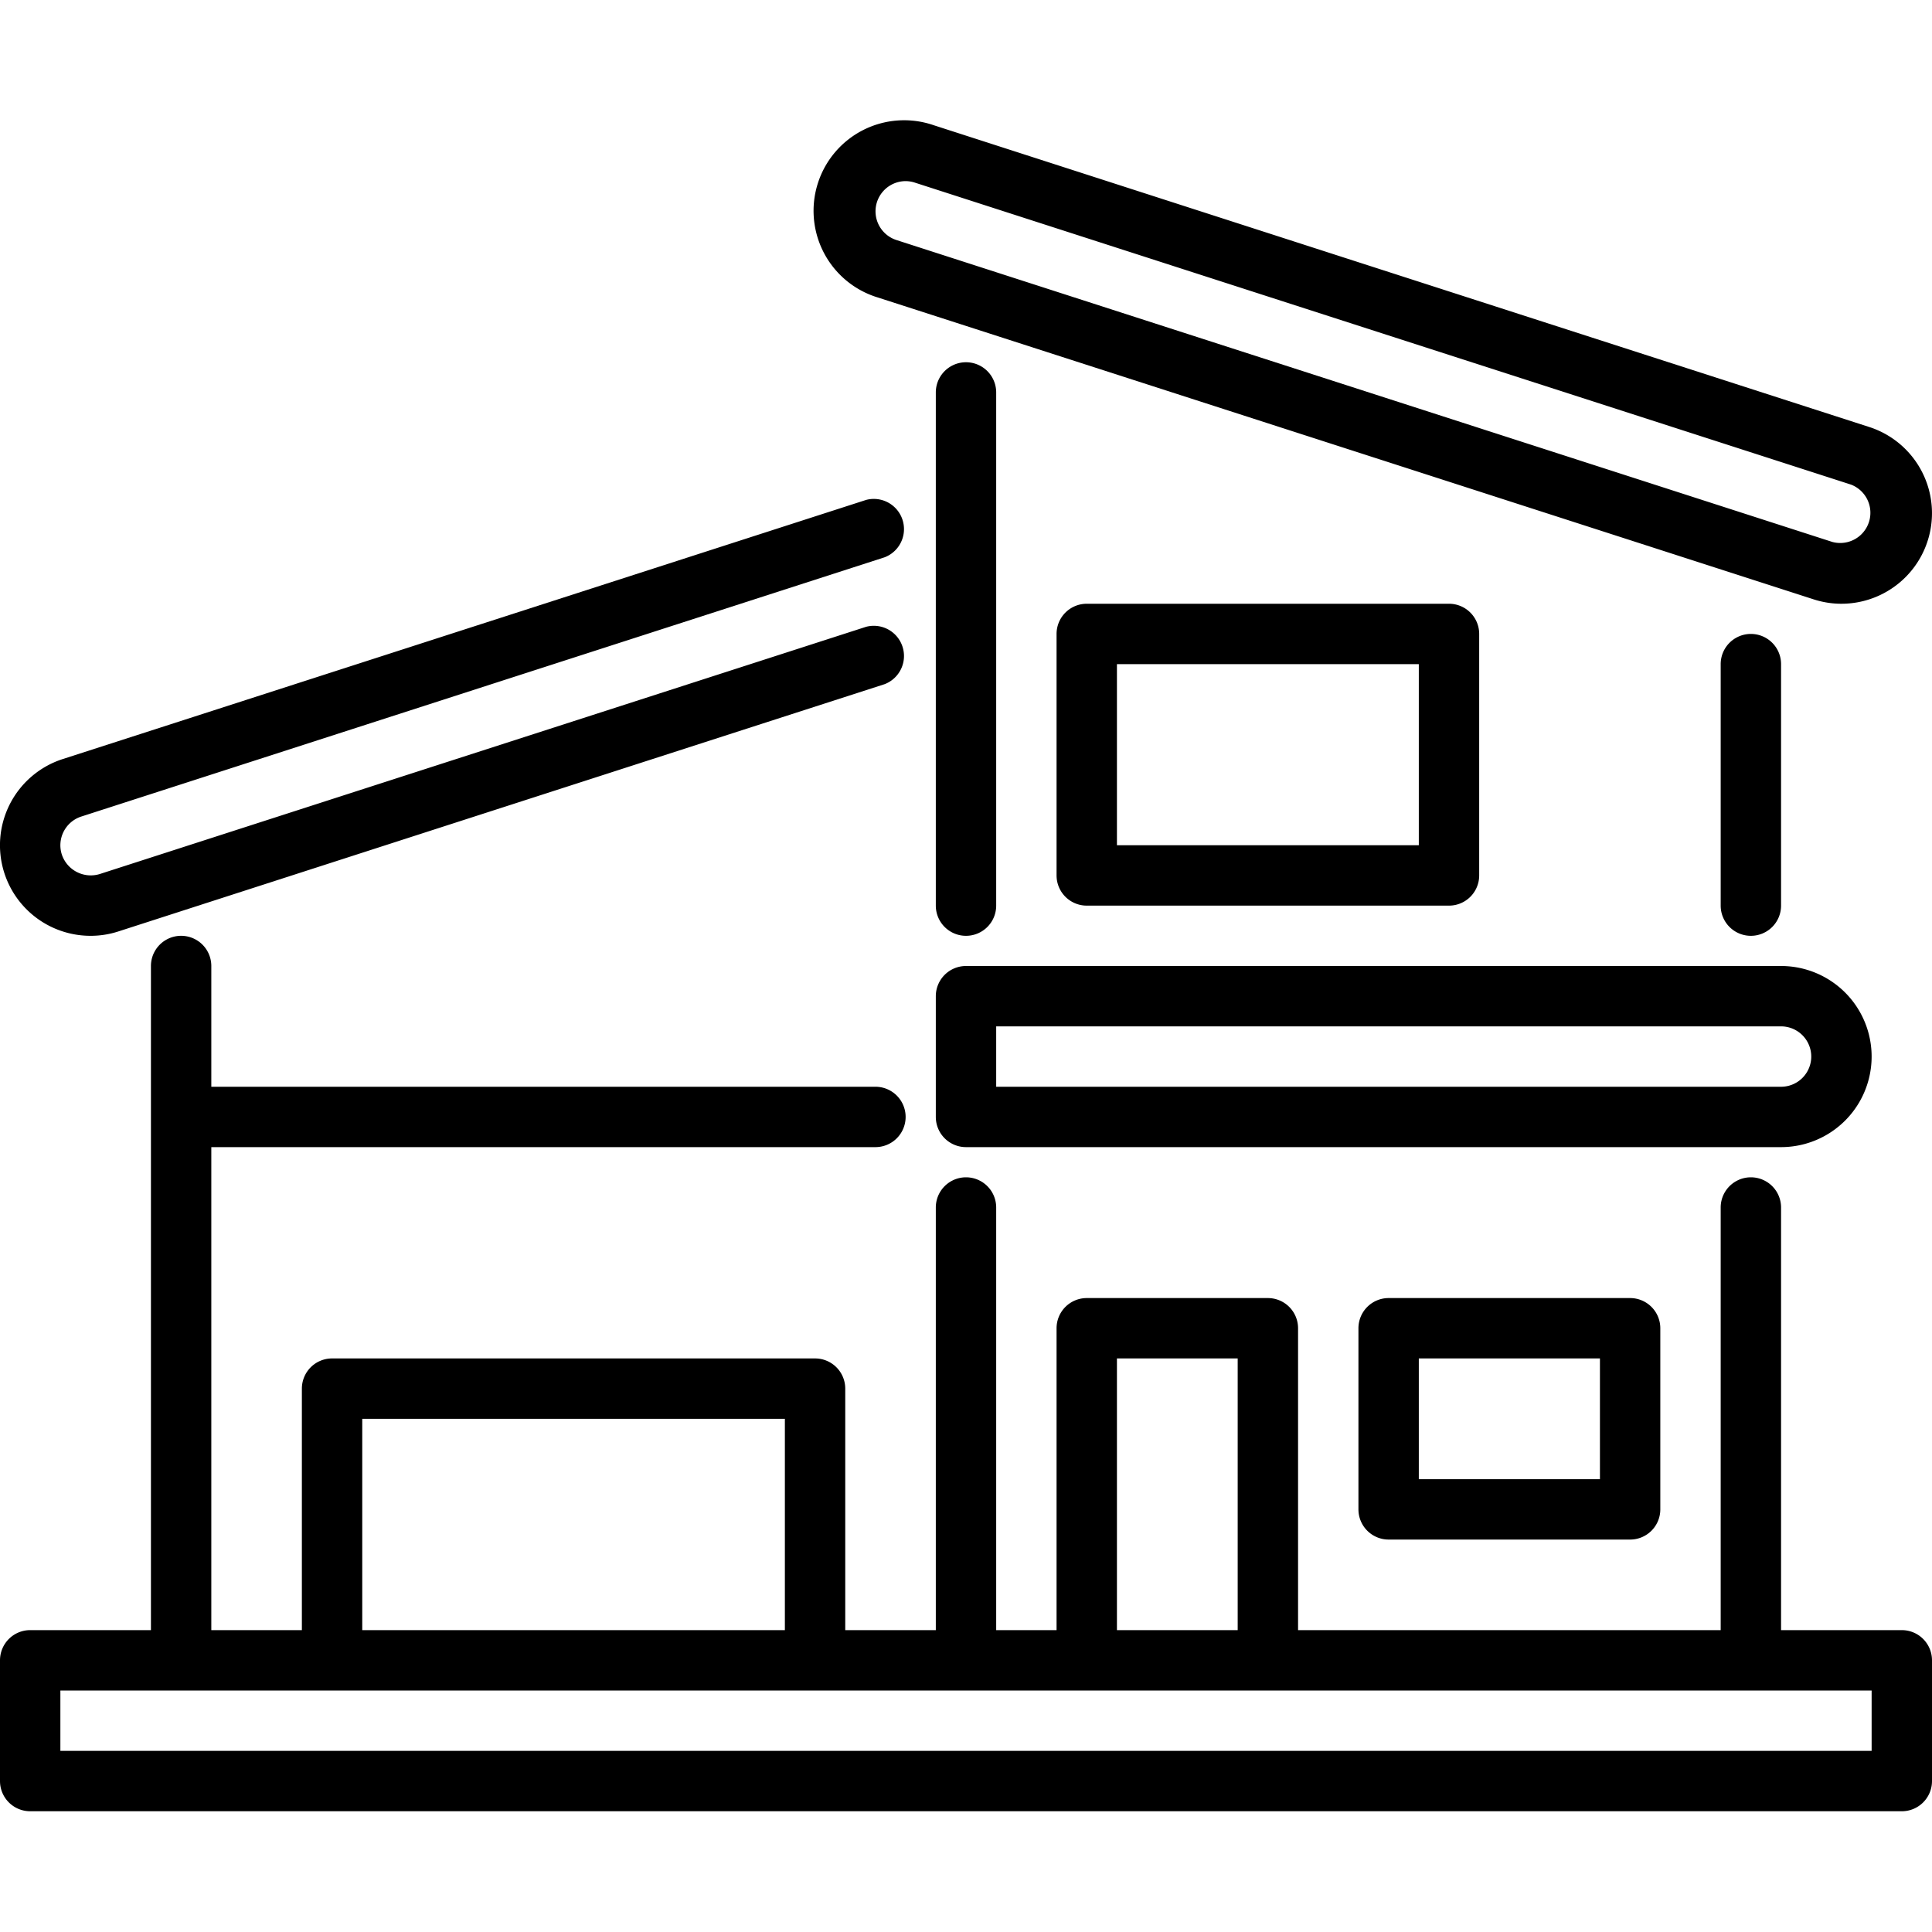 <svg xmlns="http://www.w3.org/2000/svg" viewBox="0 0 64 64"><g data-name="08 House Design" id="_08_House_Design"><g><path d="M32,31a1,1,0,0,1-1-1V13a1,1,0,1,1,2,0V30A1,1,0,0,1,32,31Z"></path><path d="M58,31a1,1,0,0,1-1-1V22a1,1,0,0,1,2,0v8A1,1,0,0,1,58,31Z"></path><path d="M61,20a2.987,2.987,0,0,1-.922-.146l-31-10a3,3,0,1,1,1.843-5.709l31,10A3,3,0,0,1,61,20ZM30,6a1,1,0,0,0-.3,1.953l31,10a1,1,0,0,0,.616-1.9l-31-10A.994.994,0,0,0,30,6Z"></path><path d="M3,31a3,3,0,0,1-.919-5.856L28.693,16.56a1,1,0,0,1,.614,1.9L2.693,27.049a1,1,0,0,0-.645,1.258,1.011,1.011,0,0,0,1.258.646l25.387-8.19a1,1,0,0,1,.614,1.9L3.921,30.855A2.978,2.978,0,0,1,3,31Z"></path><path d="M59,38H32a1,1,0,0,1-1-1V33a1,1,0,0,1,1-1H59a3,3,0,0,1,0,6ZM33,36H59a1,1,0,0,0,0-2H33Z"></path><path d="M54,51H46a1,1,0,0,1-1-1V44a1,1,0,0,1,1-1h8a1,1,0,0,1,1,1v6A1,1,0,0,1,54,51Zm-7-2h6V45H47Z"></path><path d="M48,30H36a1,1,0,0,1-1-1V21a1,1,0,0,1,1-1H48a1,1,0,0,1,1,1v8A1,1,0,0,1,48,30ZM37,28H47V22H37Z"></path><path d="M63,54H59V40a1,1,0,0,0-2,0V54H43V44a1,1,0,0,0-1-1H36a1,1,0,0,0-1,1V54H33V40a1,1,0,0,0-2,0V54H28V46a1,1,0,0,0-1-1H11a1,1,0,0,0-1,1v8H7V38H29a1,1,0,1,0,0-2H7V32a1,1,0,0,0-2,0V54H1a1,1,0,0,0-1,1v4a1,1,0,0,0,1,1H63a1,1,0,0,0,1-1V55A1,1,0,0,0,63,54ZM37,45h4v9H37ZM12,47H26v7H12ZM62,58H2V56H62Z"></path></g></g></svg>